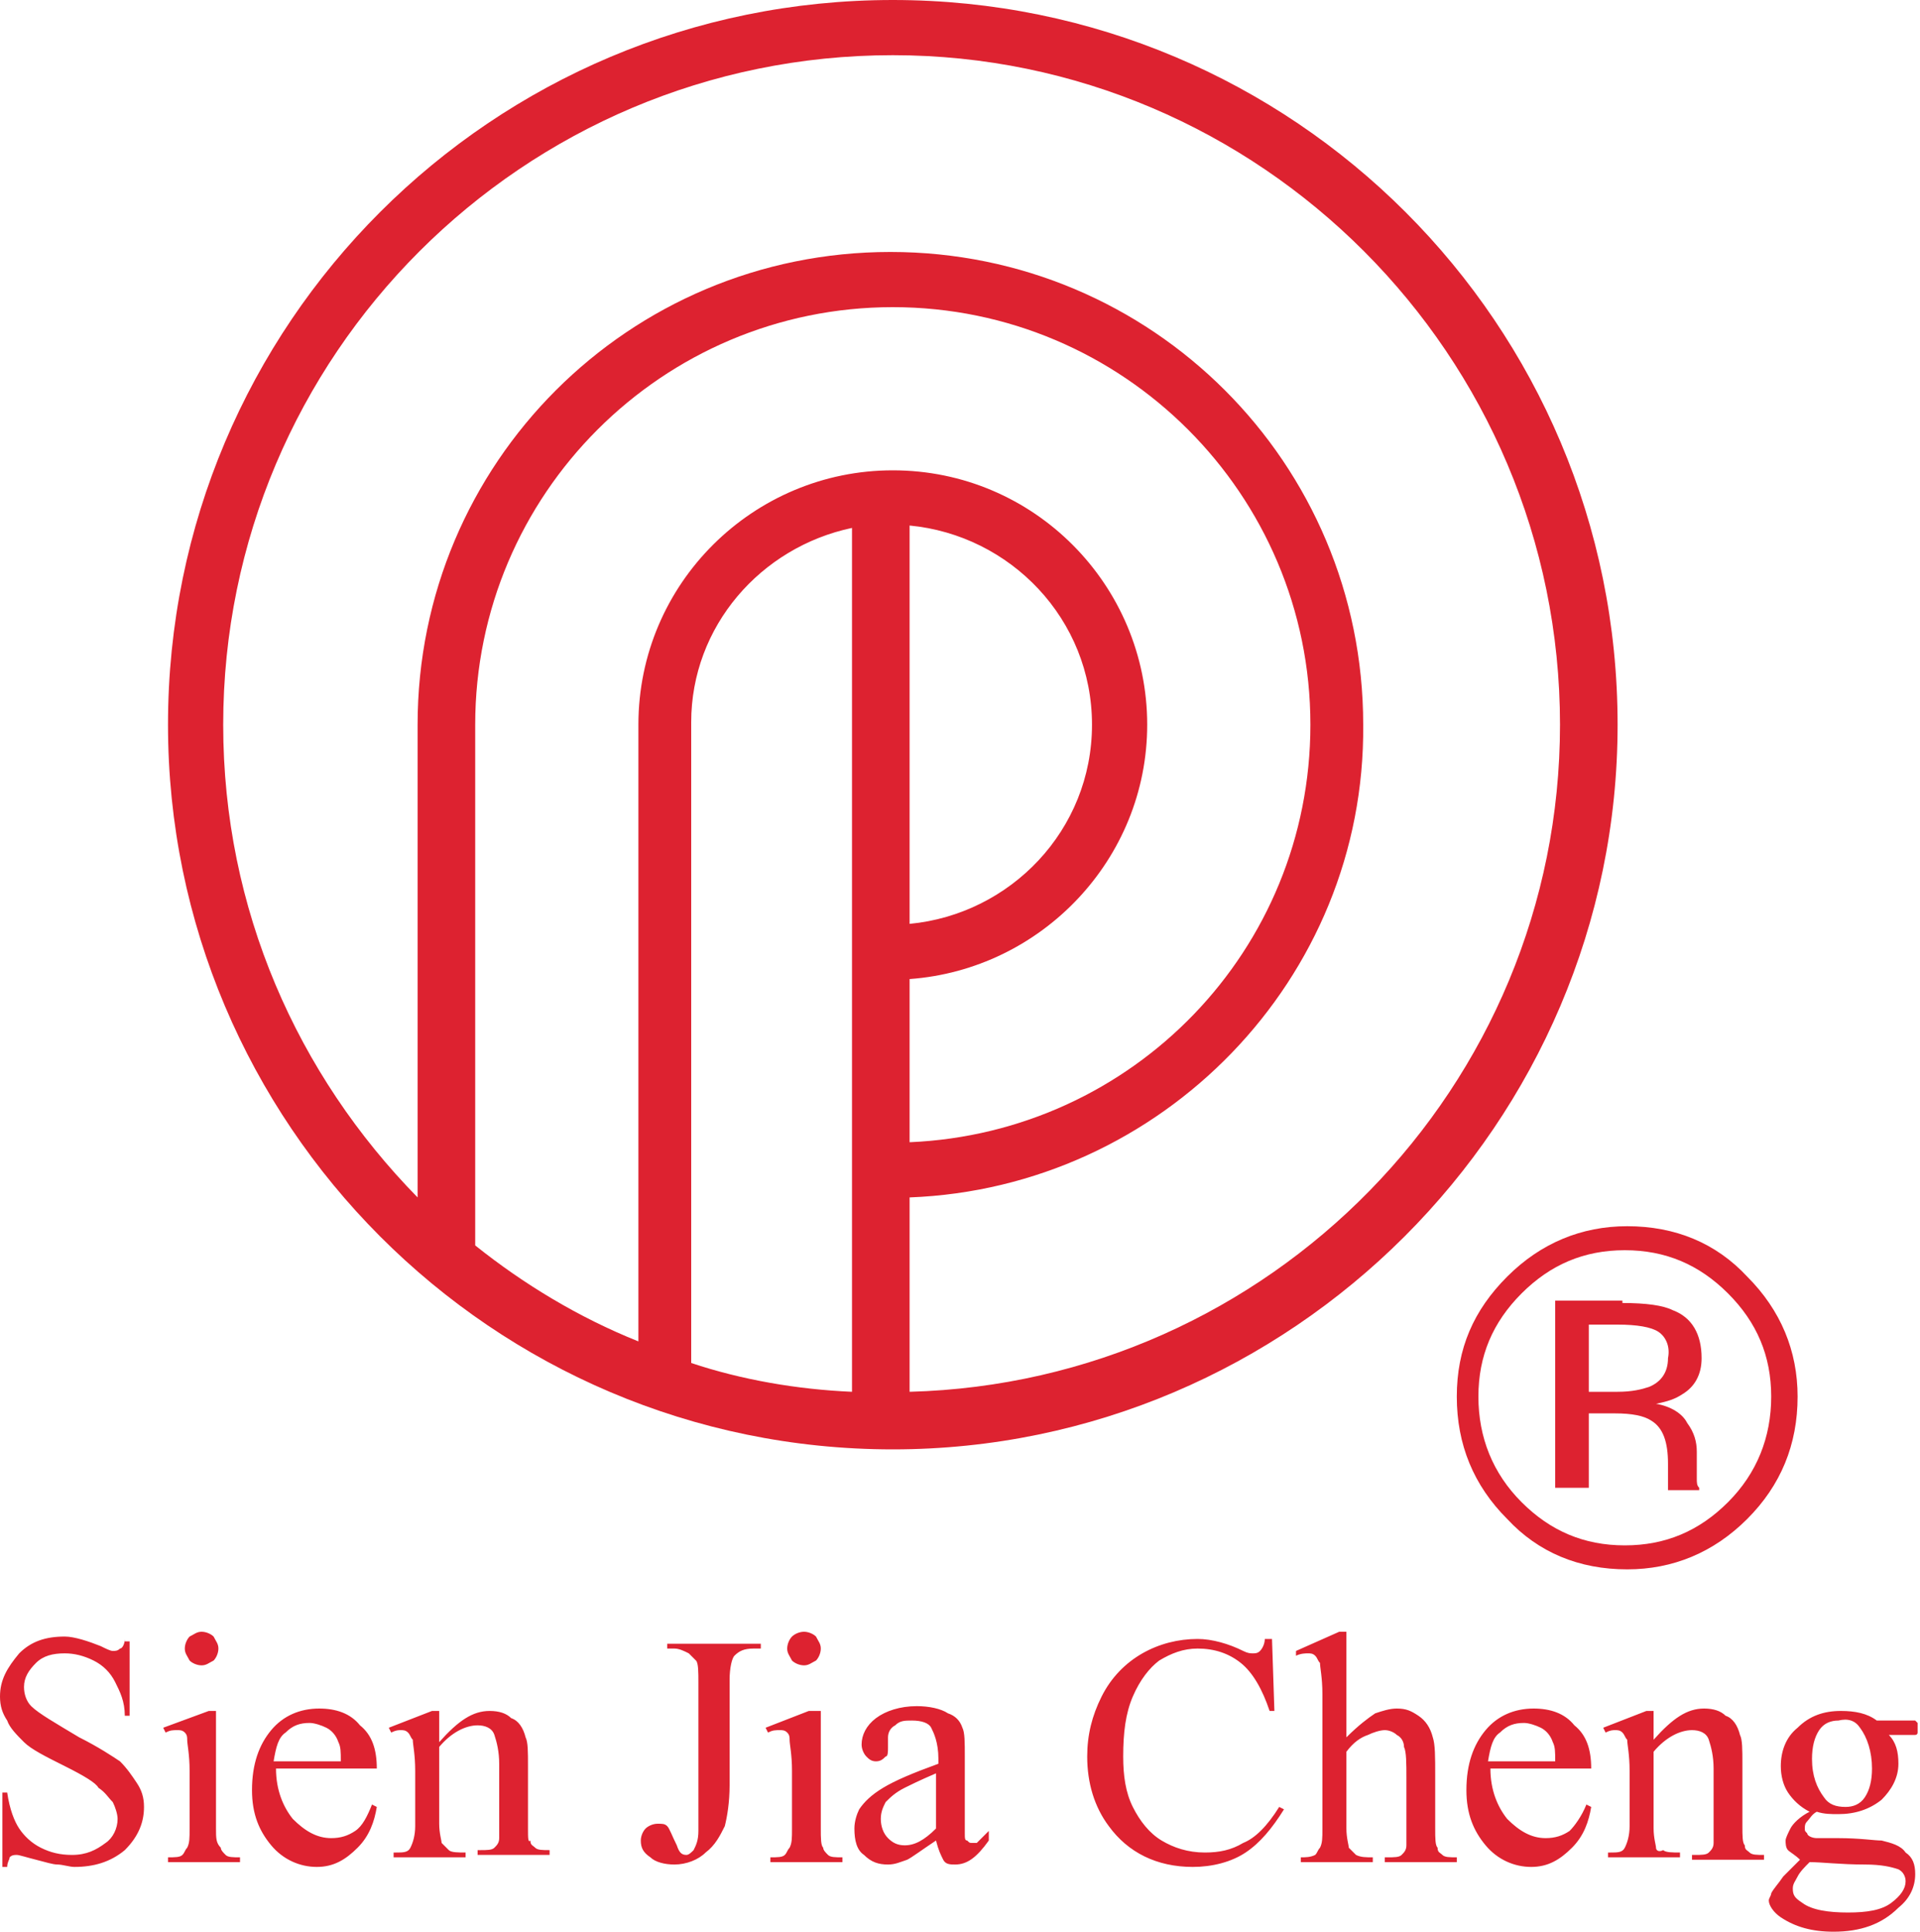 <?xml version="1.0" encoding="utf-8"?>
<!-- Generator: Adobe Illustrator 24.0.1, SVG Export Plug-In . SVG Version: 6.00 Build 0)  -->
<svg version="1.1" id="圖層_1" xmlns="http://www.w3.org/2000/svg" xmlns:xlink="http://www.w3.org/1999/xlink" x="0px" y="0px"
	 width="80px" height="80.5px" viewBox="0 0 80 80.5" style="enable-background:new 0 0 80 80.5;" xml:space="preserve">
<style type="text/css">
	.st0{fill:#DD2230;}
</style>
<g>
	<g>
		<g>
			<g>
				<path class="st0" d="M77.7,77.7c0.7,0,1.1,0.1,1.4,0.2c0.2,0.1,0.3,0.3,0.3,0.5c0,0.3-0.2,0.6-0.6,0.9c-0.4,0.3-1,0.4-1.8,0.4
					c-0.8,0-1.5-0.1-1.9-0.4c-0.3-0.2-0.4-0.3-0.4-0.6c0-0.2,0.1-0.3,0.2-0.5c0.1-0.2,0.3-0.4,0.5-0.6
					C75.9,77.6,76.7,77.7,77.7,77.7 M77.5,72c0.3,0.4,0.5,1,0.5,1.7c0,0.5-0.1,0.9-0.3,1.2c-0.2,0.3-0.5,0.4-0.8,0.4
					c-0.4,0-0.7-0.1-0.9-0.4c-0.3-0.4-0.5-0.9-0.5-1.6c0-0.5,0.1-0.9,0.3-1.2c0.2-0.3,0.5-0.4,0.8-0.4C77,71.6,77.3,71.7,77.5,72
					 M74.6,76.2c-0.1,0.2-0.2,0.4-0.2,0.5c0,0.1,0,0.3,0.1,0.4c0.1,0.1,0.3,0.2,0.5,0.4c-0.4,0.4-0.7,0.7-0.7,0.7
					c-0.2,0.3-0.4,0.5-0.5,0.7c0,0.1-0.1,0.2-0.1,0.3c0,0.2,0.2,0.5,0.5,0.7c0.6,0.4,1.3,0.6,2.2,0.6c1.1,0,2-0.3,2.7-1
					c0.5-0.4,0.7-0.9,0.7-1.4c0-0.4-0.1-0.7-0.4-0.9c-0.2-0.3-0.6-0.4-1-0.5c-0.3,0-0.9-0.1-1.8-0.1c-0.5,0-0.8,0-0.9,0
					c-0.2,0-0.4-0.1-0.4-0.2c-0.1-0.1-0.1-0.1-0.1-0.2c0-0.1,0-0.2,0.1-0.3c0.1-0.1,0.2-0.3,0.4-0.4c0.3,0.1,0.6,0.1,0.9,0.1
					c0.7,0,1.3-0.2,1.8-0.6c0.4-0.4,0.7-0.9,0.7-1.5c0-0.5-0.1-0.9-0.4-1.2h0.8c0.2,0,0.3,0,0.3,0c0,0,0.1,0,0.1-0.1
					c0,0,0-0.1,0-0.2c0-0.1,0-0.2,0-0.2c0,0,0,0-0.1-0.1c0,0-0.1,0-0.3,0h-1.3c-0.4-0.3-0.9-0.4-1.5-0.4c-0.7,0-1.3,0.2-1.8,0.7
					c-0.5,0.4-0.7,1-0.7,1.6c0,0.4,0.1,0.8,0.3,1.1c0.2,0.3,0.5,0.6,0.9,0.8C75,75.7,74.7,76,74.6,76.2 M68.9,71.3h-0.3L66.8,72
					l0.1,0.2c0.2-0.1,0.3-0.1,0.4-0.1c0.1,0,0.2,0,0.3,0.1c0.1,0.1,0.1,0.2,0.2,0.3c0,0.2,0.1,0.6,0.1,1.3v2.3
					c0,0.4-0.1,0.7-0.2,0.9c-0.1,0.2-0.3,0.2-0.6,0.2h-0.1v0.2h3v-0.2c-0.3,0-0.6,0-0.7-0.1C69.1,77.2,69,77.1,69,77
					c0-0.1-0.1-0.4-0.1-0.8v-3.2c0.5-0.6,1.1-0.9,1.6-0.9c0.3,0,0.6,0.1,0.7,0.4c0.1,0.3,0.2,0.7,0.2,1.2v2.5c0,0.4,0,0.6,0,0.6
					c0,0.2-0.1,0.3-0.2,0.4c-0.1,0.1-0.3,0.1-0.6,0.1h-0.1v0.2h3v-0.2c-0.3,0-0.5,0-0.6-0.1c-0.1-0.1-0.2-0.1-0.2-0.3
					c-0.1-0.1-0.1-0.4-0.1-0.8v-2.6c0-0.6,0-1-0.1-1.2c-0.1-0.4-0.3-0.7-0.6-0.8c-0.2-0.2-0.5-0.3-0.9-0.3c-0.7,0-1.3,0.4-2.1,1.3
					V71.3z M62.5,72.2c0.3-0.3,0.6-0.4,1-0.4c0.2,0,0.5,0.1,0.7,0.2c0.2,0.1,0.4,0.3,0.5,0.6c0.1,0.2,0.1,0.4,0.1,0.8H62
					C62.1,72.8,62.2,72.4,62.5,72.2 M66.3,73.7c0-0.8-0.2-1.4-0.7-1.8c-0.4-0.5-1-0.7-1.7-0.7c-0.8,0-1.5,0.3-2,0.9
					c-0.5,0.6-0.8,1.4-0.8,2.5c0,1,0.3,1.7,0.8,2.3c0.5,0.6,1.2,0.9,1.9,0.9c0.7,0,1.2-0.3,1.7-0.8c0.5-0.5,0.7-1.1,0.8-1.7
					l-0.2-0.1c-0.2,0.5-0.5,0.9-0.7,1.1c-0.3,0.2-0.6,0.3-1,0.3c-0.6,0-1.1-0.3-1.6-0.8c-0.4-0.5-0.7-1.2-0.7-2.1H66.3z M55.8,68
					l-1.8,0.8L54,69c0.2-0.1,0.4-0.1,0.5-0.1c0.1,0,0.2,0,0.3,0.1c0.1,0.1,0.1,0.2,0.2,0.3c0,0.2,0.1,0.6,0.1,1.3v5.6
					c0,0.4,0,0.6-0.1,0.8c-0.1,0.1-0.1,0.2-0.2,0.3c-0.2,0.1-0.4,0.1-0.6,0.1v0.2h3v-0.2c-0.3,0-0.5,0-0.7-0.1
					c-0.1-0.1-0.2-0.2-0.3-0.3c0-0.1-0.1-0.4-0.1-0.8v-3.2c0.3-0.4,0.6-0.6,0.9-0.7c0.2-0.1,0.5-0.2,0.7-0.2c0.2,0,0.4,0.1,0.5,0.2
					c0.2,0.1,0.3,0.3,0.3,0.5c0.1,0.2,0.1,0.7,0.1,1.3v2.2c0,0.3,0,0.6,0,0.6c0,0.2-0.1,0.3-0.2,0.4c-0.1,0.1-0.3,0.1-0.6,0.1h-0.1
					v0.2h3v-0.2c-0.3,0-0.5,0-0.6-0.1c-0.1-0.1-0.2-0.1-0.2-0.3c-0.1-0.1-0.1-0.4-0.1-0.8V74c0-0.8,0-1.3-0.1-1.6
					c-0.1-0.4-0.3-0.7-0.6-0.9c-0.3-0.2-0.5-0.3-0.9-0.3c-0.3,0-0.6,0.1-0.9,0.2c-0.3,0.2-0.7,0.5-1.2,1V68H55.8z M52.7,68.3
					c0,0.2-0.1,0.4-0.2,0.5c-0.1,0.1-0.2,0.1-0.3,0.1c-0.1,0-0.2,0-0.4-0.1c-0.6-0.3-1.3-0.5-1.9-0.5c-0.8,0-1.6,0.2-2.3,0.6
					c-0.7,0.4-1.3,1-1.7,1.8c-0.4,0.8-0.6,1.6-0.6,2.5c0,1.1,0.3,2.1,0.9,2.9c0.8,1.1,2,1.7,3.5,1.7c0.8,0,1.6-0.2,2.2-0.6
					c0.6-0.4,1.1-1,1.6-1.8l-0.2-0.1c-0.5,0.8-1,1.3-1.5,1.5c-0.5,0.3-1,0.4-1.6,0.4c-0.7,0-1.3-0.2-1.8-0.5
					c-0.5-0.3-0.9-0.8-1.2-1.4c-0.3-0.6-0.4-1.3-0.4-2.1c0-1,0.1-1.8,0.4-2.5c0.3-0.7,0.7-1.2,1.1-1.5c0.5-0.3,1-0.5,1.6-0.5
					c0.7,0,1.3,0.2,1.8,0.6c0.5,0.4,0.9,1.1,1.2,2h0.2L53,68.3H52.7z M37.7,76.9c-0.3,0-0.5-0.1-0.7-0.3c-0.2-0.2-0.3-0.5-0.3-0.8
					c0-0.3,0.1-0.5,0.2-0.7c0.2-0.2,0.4-0.4,0.8-0.6c0.2-0.1,0.6-0.3,1.3-0.6v2.3C38.5,76.7,38.1,76.9,37.7,76.9 M39.3,77.5
					c0.1,0.2,0.3,0.2,0.5,0.2c0.5,0,0.9-0.3,1.4-1v-0.4c-0.3,0.3-0.4,0.4-0.5,0.5c-0.1,0-0.1,0-0.2,0c-0.1,0-0.1,0-0.2-0.1
					c-0.1,0-0.1-0.1-0.1-0.3c0-0.1,0-0.5,0-1.1v-2.1c0-0.6,0-1-0.1-1.2c-0.1-0.3-0.3-0.5-0.6-0.6c-0.3-0.2-0.8-0.3-1.3-0.3
					c-0.7,0-1.3,0.2-1.7,0.5c-0.4,0.3-0.6,0.7-0.6,1.1c0,0.2,0.1,0.4,0.2,0.5c0.1,0.1,0.2,0.2,0.4,0.2c0.2,0,0.3-0.1,0.4-0.2
					C37,73.2,37,73,37,72.8l0-0.4c0-0.2,0.1-0.4,0.3-0.5c0.2-0.2,0.4-0.2,0.7-0.2c0.4,0,0.7,0.1,0.8,0.3s0.3,0.6,0.3,1.3v0.2
					c-1.1,0.4-1.8,0.7-2.3,1c-0.5,0.3-0.8,0.6-1,0.9c-0.1,0.2-0.2,0.5-0.2,0.8c0,0.5,0.1,0.9,0.4,1.1c0.3,0.3,0.6,0.4,1,0.4
					c0.3,0,0.5-0.1,0.8-0.2c0.2-0.1,0.6-0.4,1.2-0.8C39.1,77.1,39.2,77.3,39.3,77.5 M33.7,71.3L31.9,72l0.1,0.2
					c0.2-0.1,0.3-0.1,0.5-0.1c0.1,0,0.2,0,0.3,0.1c0.1,0.1,0.1,0.2,0.1,0.3c0,0.2,0.1,0.6,0.1,1.3v2.4c0,0.4,0,0.6-0.1,0.8
					c-0.1,0.1-0.1,0.2-0.2,0.3c-0.1,0.1-0.3,0.1-0.6,0.1v0.2h3v-0.2c-0.3,0-0.5,0-0.6-0.1c-0.1-0.1-0.2-0.2-0.2-0.3
					c-0.1-0.1-0.1-0.4-0.1-0.8v-4.9H33.7z M33,68.2c-0.1,0.1-0.2,0.3-0.2,0.5c0,0.2,0.1,0.3,0.2,0.5c0.1,0.1,0.3,0.2,0.5,0.2
					c0.2,0,0.3-0.1,0.5-0.2c0.1-0.1,0.2-0.3,0.2-0.5c0-0.2-0.1-0.3-0.2-0.5c-0.1-0.1-0.3-0.2-0.5-0.2C33.3,68,33.1,68.1,33,68.2
					 M28.1,68.7c0.2,0,0.4,0.1,0.6,0.2c0.1,0.1,0.2,0.2,0.3,0.3c0.1,0.1,0.1,0.5,0.1,0.9v6.2c0,0.4-0.1,0.6-0.2,0.8
					c-0.1,0.1-0.2,0.2-0.3,0.2c-0.2,0-0.3-0.1-0.4-0.4c-0.2-0.4-0.3-0.7-0.4-0.8c-0.1-0.1-0.2-0.1-0.4-0.1c-0.2,0-0.4,0.1-0.5,0.2
					c-0.1,0.1-0.2,0.3-0.2,0.5c0,0.3,0.1,0.5,0.4,0.7c0.2,0.2,0.6,0.3,1,0.3c0.5,0,1-0.2,1.3-0.5c0.4-0.3,0.6-0.7,0.8-1.1
					c0.1-0.4,0.2-1,0.2-1.7v-4.4c0-0.5,0.1-0.9,0.2-1c0.2-0.2,0.4-0.3,0.8-0.3h0.3v-0.2h-3.9v0.2H28.1z M18.3,71.3H18L16.2,72
					l0.1,0.2c0.2-0.1,0.3-0.1,0.4-0.1c0.1,0,0.2,0,0.3,0.1c0.1,0.1,0.1,0.2,0.2,0.3c0,0.2,0.1,0.6,0.1,1.3v2.3
					c0,0.4-0.1,0.7-0.2,0.9c-0.1,0.2-0.3,0.2-0.6,0.2h-0.1v0.2h3v-0.2c-0.3,0-0.6,0-0.7-0.1c-0.1-0.1-0.2-0.2-0.3-0.3
					c0-0.1-0.1-0.4-0.1-0.8v-3.2c0.5-0.6,1.1-0.9,1.6-0.9c0.3,0,0.6,0.1,0.7,0.4c0.1,0.3,0.2,0.7,0.2,1.2v2.5c0,0.4,0,0.6,0,0.6
					c0,0.2-0.1,0.3-0.2,0.4c-0.1,0.1-0.3,0.1-0.6,0.1h-0.1v0.2h3v-0.2c-0.3,0-0.5,0-0.6-0.1c-0.1-0.1-0.2-0.1-0.2-0.3
					C22,76.8,22,76.6,22,76.2v-2.6c0-0.6,0-1-0.1-1.2c-0.1-0.4-0.3-0.7-0.6-0.8c-0.2-0.2-0.5-0.3-0.9-0.3c-0.7,0-1.3,0.4-2.1,1.3
					V71.3z M11.9,72.2c0.3-0.3,0.6-0.4,1-0.4c0.2,0,0.5,0.1,0.7,0.2c0.2,0.1,0.4,0.3,0.5,0.6c0.1,0.2,0.1,0.4,0.1,0.8h-2.8
					C11.5,72.8,11.6,72.4,11.9,72.2 M15.7,73.7c0-0.8-0.2-1.4-0.7-1.8c-0.4-0.5-1-0.7-1.7-0.7c-0.8,0-1.5,0.3-2,0.9
					c-0.5,0.6-0.8,1.4-0.8,2.5c0,1,0.3,1.7,0.8,2.3c0.5,0.6,1.2,0.9,1.9,0.9c0.7,0,1.2-0.3,1.7-0.8c0.5-0.5,0.7-1.1,0.8-1.7
					l-0.2-0.1c-0.2,0.5-0.4,0.9-0.7,1.1c-0.3,0.2-0.6,0.3-1,0.3c-0.6,0-1.1-0.3-1.6-0.8c-0.4-0.5-0.7-1.2-0.7-2.1H15.7z M8.7,71.3
					L6.8,72l0.1,0.2c0.2-0.1,0.3-0.1,0.5-0.1c0.1,0,0.2,0,0.3,0.1c0.1,0.1,0.1,0.2,0.1,0.3c0,0.2,0.1,0.6,0.1,1.3v2.4
					c0,0.4,0,0.6-0.1,0.8c-0.1,0.1-0.1,0.2-0.2,0.3c-0.1,0.1-0.3,0.1-0.6,0.1v0.2h3v-0.2c-0.3,0-0.5,0-0.6-0.1
					c-0.1-0.1-0.2-0.2-0.2-0.3C9,76.8,9,76.6,9,76.2v-4.9H8.7z M7.9,68.2c-0.1,0.1-0.2,0.3-0.2,0.5c0,0.2,0.1,0.3,0.2,0.5
					c0.1,0.1,0.3,0.2,0.5,0.2c0.2,0,0.3-0.1,0.5-0.2c0.1-0.1,0.2-0.3,0.2-0.5c0-0.2-0.1-0.3-0.2-0.5C8.8,68.1,8.6,68,8.4,68
					C8.2,68,8.1,68.1,7.9,68.2 M5.2,68.3c0,0.2-0.1,0.4-0.2,0.4c-0.1,0.1-0.2,0.1-0.3,0.1c-0.1,0-0.3-0.1-0.5-0.2
					c-0.5-0.2-1.1-0.4-1.5-0.4c-0.8,0-1.4,0.2-1.9,0.7C0.3,69.5,0,70,0,70.7c0,0.4,0.1,0.7,0.3,1C0.4,72,0.7,72.3,1,72.6
					c0.3,0.3,0.9,0.6,1.7,1c0.8,0.4,1.3,0.7,1.4,0.9c0.3,0.2,0.4,0.4,0.6,0.6c0.1,0.2,0.2,0.5,0.2,0.7c0,0.4-0.2,0.8-0.5,1
					C4,77.1,3.6,77.3,3,77.3c-0.5,0-0.9-0.1-1.3-0.3c-0.4-0.2-0.7-0.5-0.9-0.8c-0.2-0.3-0.4-0.8-0.5-1.5H0.1v3.1h0.2
					c0-0.2,0.1-0.3,0.1-0.4c0.1-0.1,0.2-0.1,0.3-0.1c0.1,0,0.4,0.1,0.8,0.2c0.4,0.1,0.7,0.2,0.9,0.2c0.2,0,0.5,0.1,0.7,0.1
					c0.8,0,1.5-0.2,2.1-0.7C5.8,76.5,6,75.9,6,75.3c0-0.4-0.1-0.7-0.3-1c-0.2-0.3-0.4-0.6-0.7-0.9c-0.3-0.2-0.9-0.6-1.7-1
					c-1-0.6-1.7-1-2-1.3c-0.2-0.2-0.3-0.5-0.3-0.8c0-0.4,0.2-0.7,0.5-1c0.3-0.3,0.7-0.4,1.2-0.4c0.4,0,0.8,0.1,1.2,0.3
					c0.4,0.2,0.7,0.5,0.9,0.9c0.2,0.4,0.4,0.8,0.4,1.4h0.2v-3.1H5.2z"/>
			</g>
			<g>
				<path class="st0" d="M37.2,60.4C20.5,60.4,7,46.8,7,30.2C7,13.5,20.5,0,37.2,0c16.7,0,30.2,13.5,30.2,30.2
					C67.4,46.8,53.8,60.4,37.2,60.4z M37.9,49.9V58C52.9,57.6,65,45.3,65,30.2C65,14.8,52.5,2.3,37.2,2.3
					C21.8,2.3,9.3,14.8,9.3,30.2c0,7.7,3.1,14.6,8.1,19.7V30.2c0-10.9,8.8-19.7,19.7-19.7s19.7,8.8,19.7,19.7
					C56.9,40.8,48.4,49.5,37.9,49.9z M28.8,56.8c2.1,0.7,4.4,1.1,6.7,1.2V22c-3.8,0.8-6.7,4.1-6.7,8.1V56.8z M19.8,51.9
					c2,1.6,4.3,3,6.8,4V30.2c0-5.9,4.8-10.6,10.6-10.6c5.9,0,10.6,4.8,10.6,10.6c0,5.6-4.4,10.2-9.9,10.6v6.8
					c9.3-0.4,16.7-8,16.7-17.4c0-9.6-7.8-17.4-17.4-17.4c-9.6,0-17.4,7.8-17.4,17.4V51.9z M37.9,21.9v16.6c4.2-0.4,7.6-3.9,7.6-8.3
					C45.5,25.8,42.1,22.3,37.9,21.9z"/>
			</g>
			<g>
				<g>
					<path class="st0" d="M72.8,63.3c-1.4,1.4-3.1,2.1-5,2.1c-2,0-3.7-0.7-5-2.1c-1.4-1.4-2.1-3.1-2.1-5.1c0-2,0.7-3.6,2.1-5
						c1.4-1.4,3.1-2.1,5-2.1c2,0,3.7,0.7,5,2.1c1.4,1.4,2.1,3.1,2.1,5C74.9,60.2,74.2,61.9,72.8,63.3z M63.4,53.9
						c-1.2,1.2-1.8,2.6-1.8,4.3c0,1.7,0.6,3.2,1.8,4.4c1.2,1.2,2.6,1.8,4.3,1.8c1.7,0,3.1-0.6,4.3-1.8c1.2-1.2,1.8-2.7,1.8-4.4
						c0-1.7-0.6-3.1-1.8-4.3c-1.2-1.2-2.6-1.8-4.3-1.8C66,52.1,64.6,52.7,63.4,53.9z M67.6,54.3c1,0,1.7,0.1,2.1,0.3
						c0.8,0.3,1.2,1,1.2,2c0,0.7-0.3,1.2-0.8,1.5c-0.3,0.2-0.6,0.3-1.1,0.4c0.6,0.1,1.1,0.4,1.3,0.8c0.3,0.4,0.4,0.8,0.4,1.2V61
						c0,0.2,0,0.4,0,0.6s0,0.3,0.1,0.4l0,0.1h-1.3c0,0,0-0.1,0-0.1c0,0,0-0.1,0-0.1l0-0.3v-0.6c0-0.9-0.2-1.5-0.7-1.8
						c-0.3-0.2-0.8-0.3-1.5-0.3h-1.1v3.1h-1.4v-7.8H67.6z M69.1,55.5c-0.3-0.2-0.9-0.3-1.7-0.3h-1.2V58h1.2c0.6,0,1-0.1,1.3-0.2
						c0.5-0.2,0.8-0.6,0.8-1.2C69.6,56.1,69.4,55.7,69.1,55.5z"/>
				</g>
			</g>
		</g>
	</g>
</g>
</svg>
